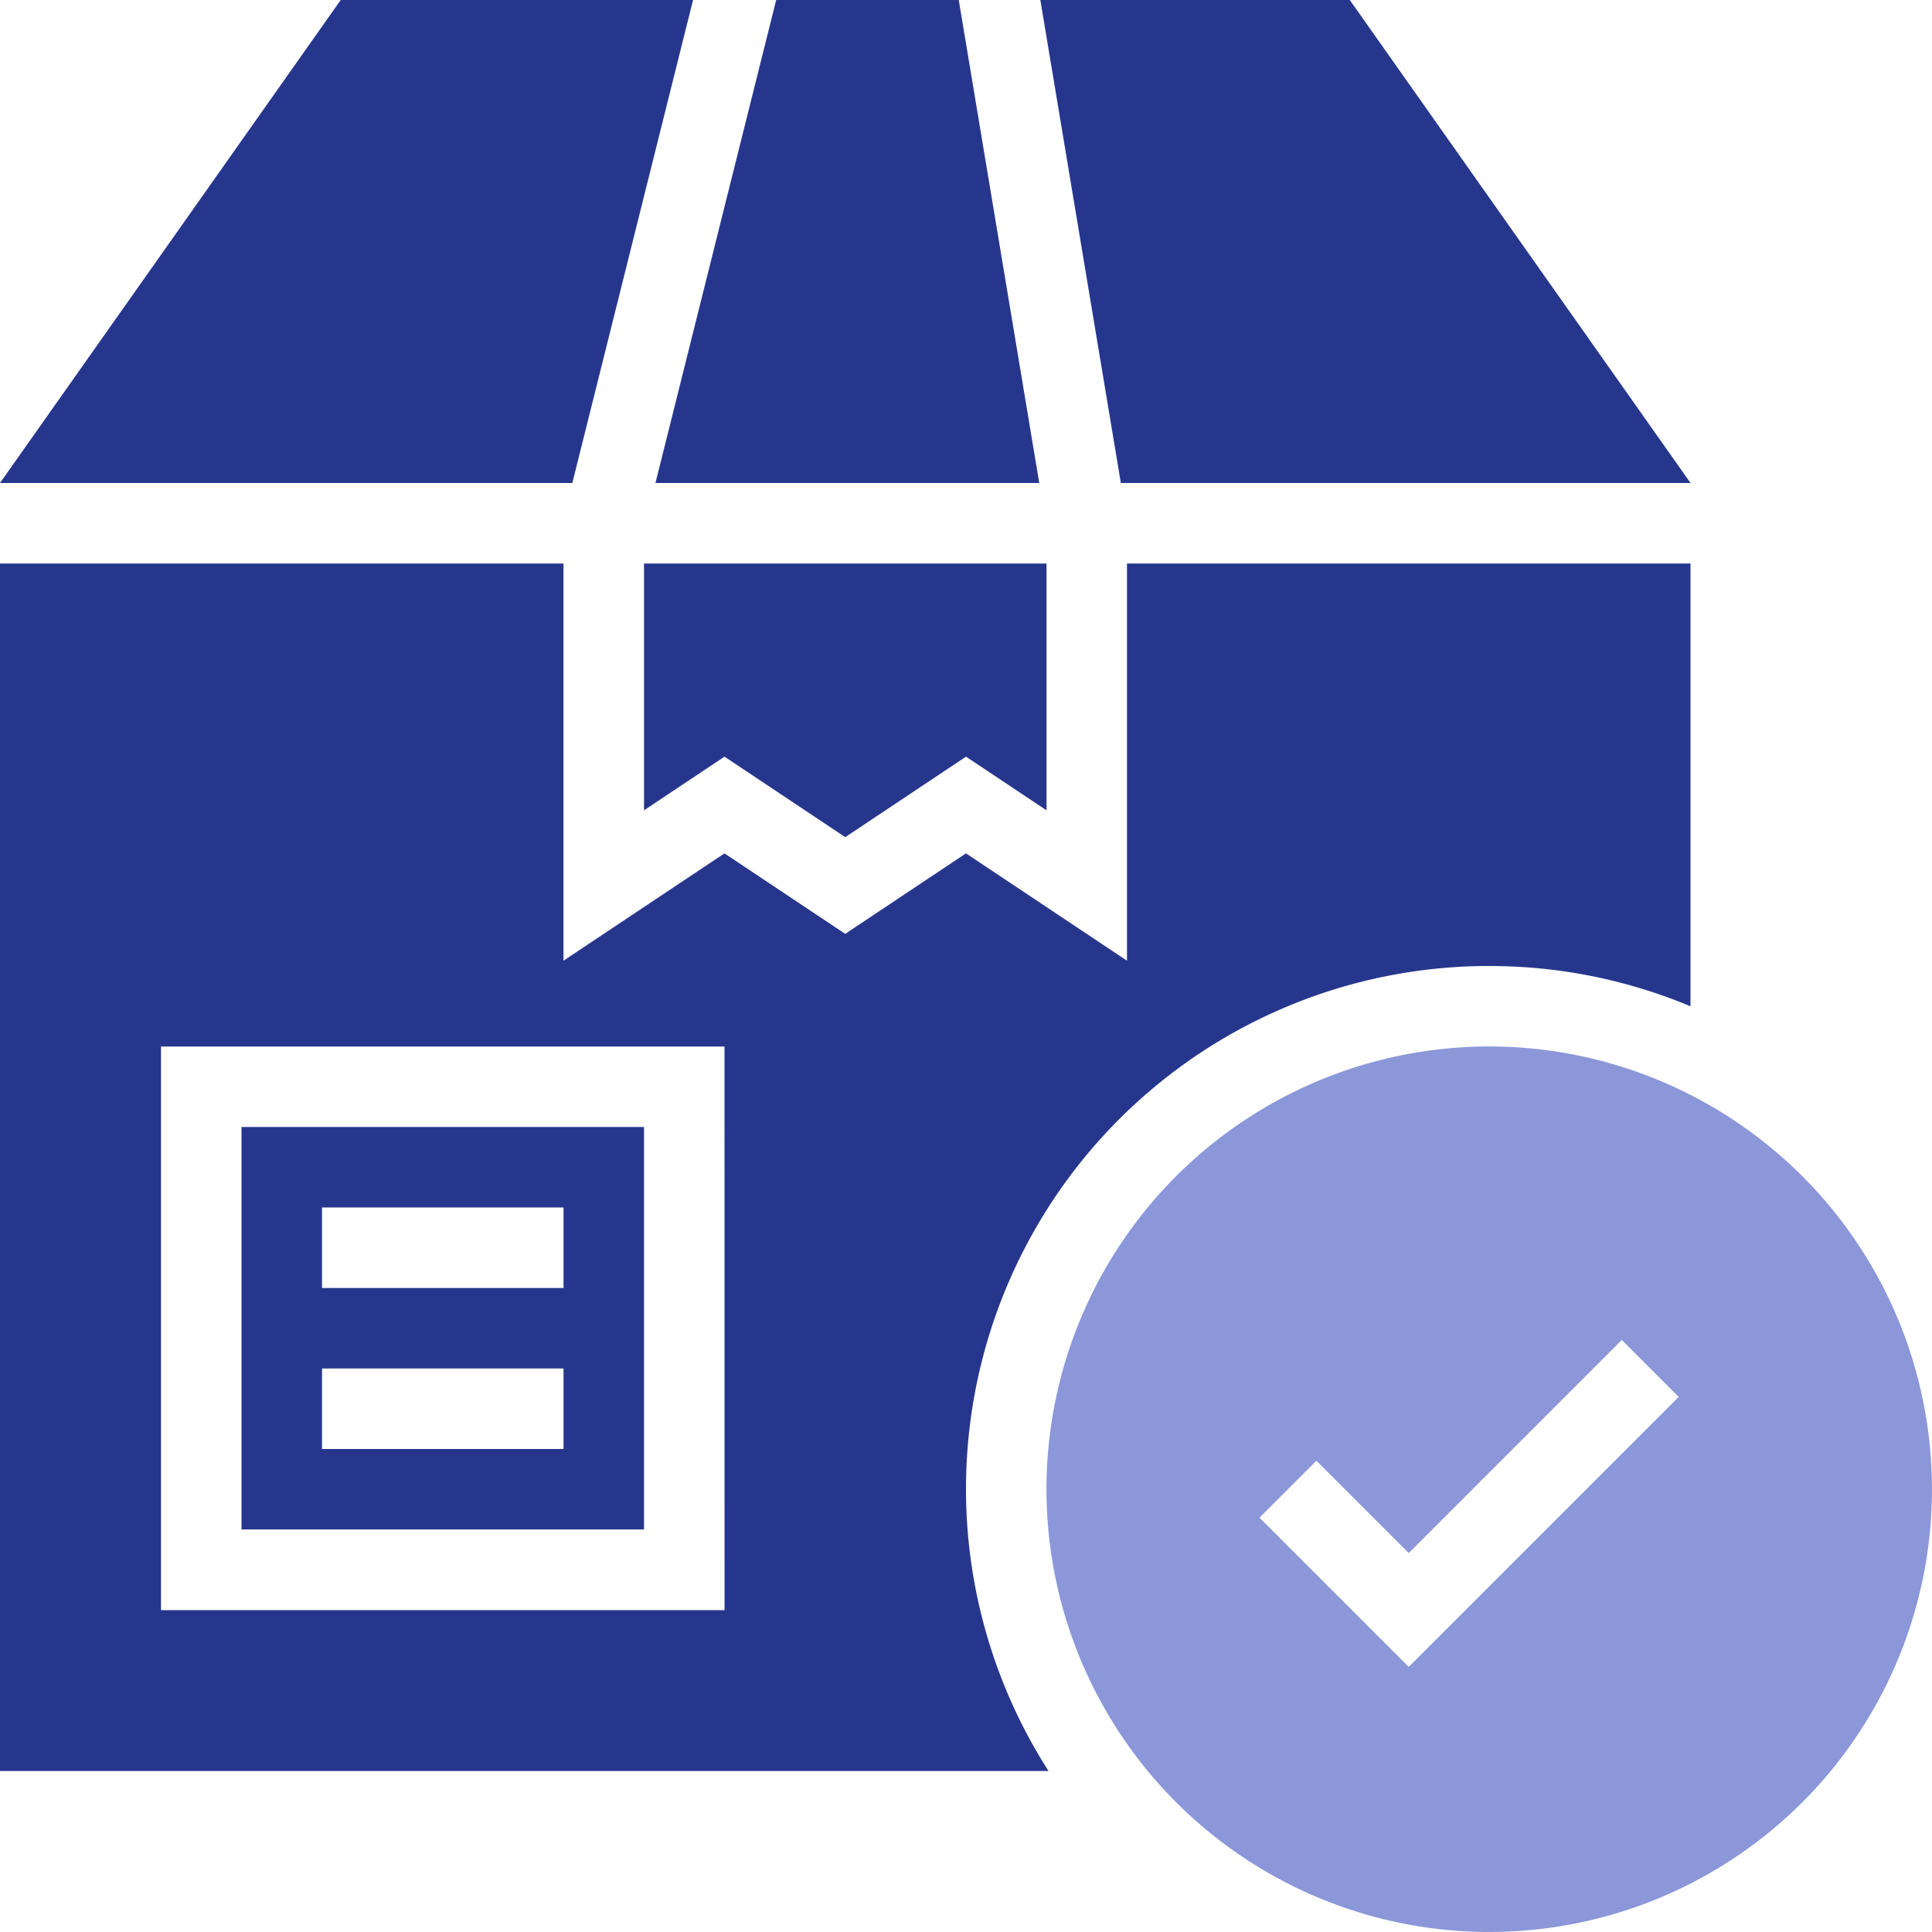 <svg xmlns="http://www.w3.org/2000/svg" width="56.087" height="56.087" viewBox="0 0 56.087 56.087">
  <g id="_3_ic" data-name="3_ic" transform="translate(-16 -16)">
    <g id="Group_1551" data-name="Group 1551" transform="translate(16 16)">
      <path id="Path_3297" data-name="Path 3297" d="M276.987,30.022h16.359L283.454,16h-8.983l2.337,14.022Z" transform="translate(-244.269 -16)" fill="#27368d"/>
      <path id="Path_3298" data-name="Path 3298" d="M32.615,30.022,36.12,16H25.891L16,30.022H32.615Z" transform="translate(-16 -16)" fill="#27368d"/>
      <path id="Path_3299" data-name="Path 3299" d="M176,163.165l2.337-1.558,3.506,2.337,3.505-2.337,2.337,1.558V156H176Z" transform="translate(-157.304 -139.641)" fill="#27368d"/>
      <path id="Path_3300" data-name="Path 3300" d="M189.954,30.022,187.617,16h-5.3l-3.505,14.022Z" transform="translate(-159.784 -16)" fill="#27368d"/>
      <path id="Path_3301" data-name="Path 3301" d="M59.234,167.685a15.107,15.107,0,0,1,5.842,1.169V156H48.717v11.531l-4.674-3.116-3.505,2.337-3.506-2.337-4.674,3.116V156H16v35.054H46.439a15.184,15.184,0,0,1,12.8-23.37Zm-22.2,18.7H20.674V170.022H37.033Z" transform="translate(-16 -139.641)" fill="#27368d"/>
      <path id="Path_3302" data-name="Path 3302" d="M87.685,296H76v11.685H87.685Zm-2.337,9.348H78.337v-2.337h7.011Zm0-4.674H78.337v-2.337h7.011Z" transform="translate(-68.989 -263.283)" fill="#27368d"/>
      <path id="Path_3303" data-name="Path 3303" d="M288.853,276a12.853,12.853,0,1,0,12.853,12.853A12.853,12.853,0,0,0,288.853,276Zm-2.337,18.011-4.332-4.332,1.653-1.653,2.679,2.679,6.185-6.185,1.653,1.653Z" transform="translate(-245.62 -245.62)" fill="#8b97d9"/>
    </g>
  </g>
</svg>
